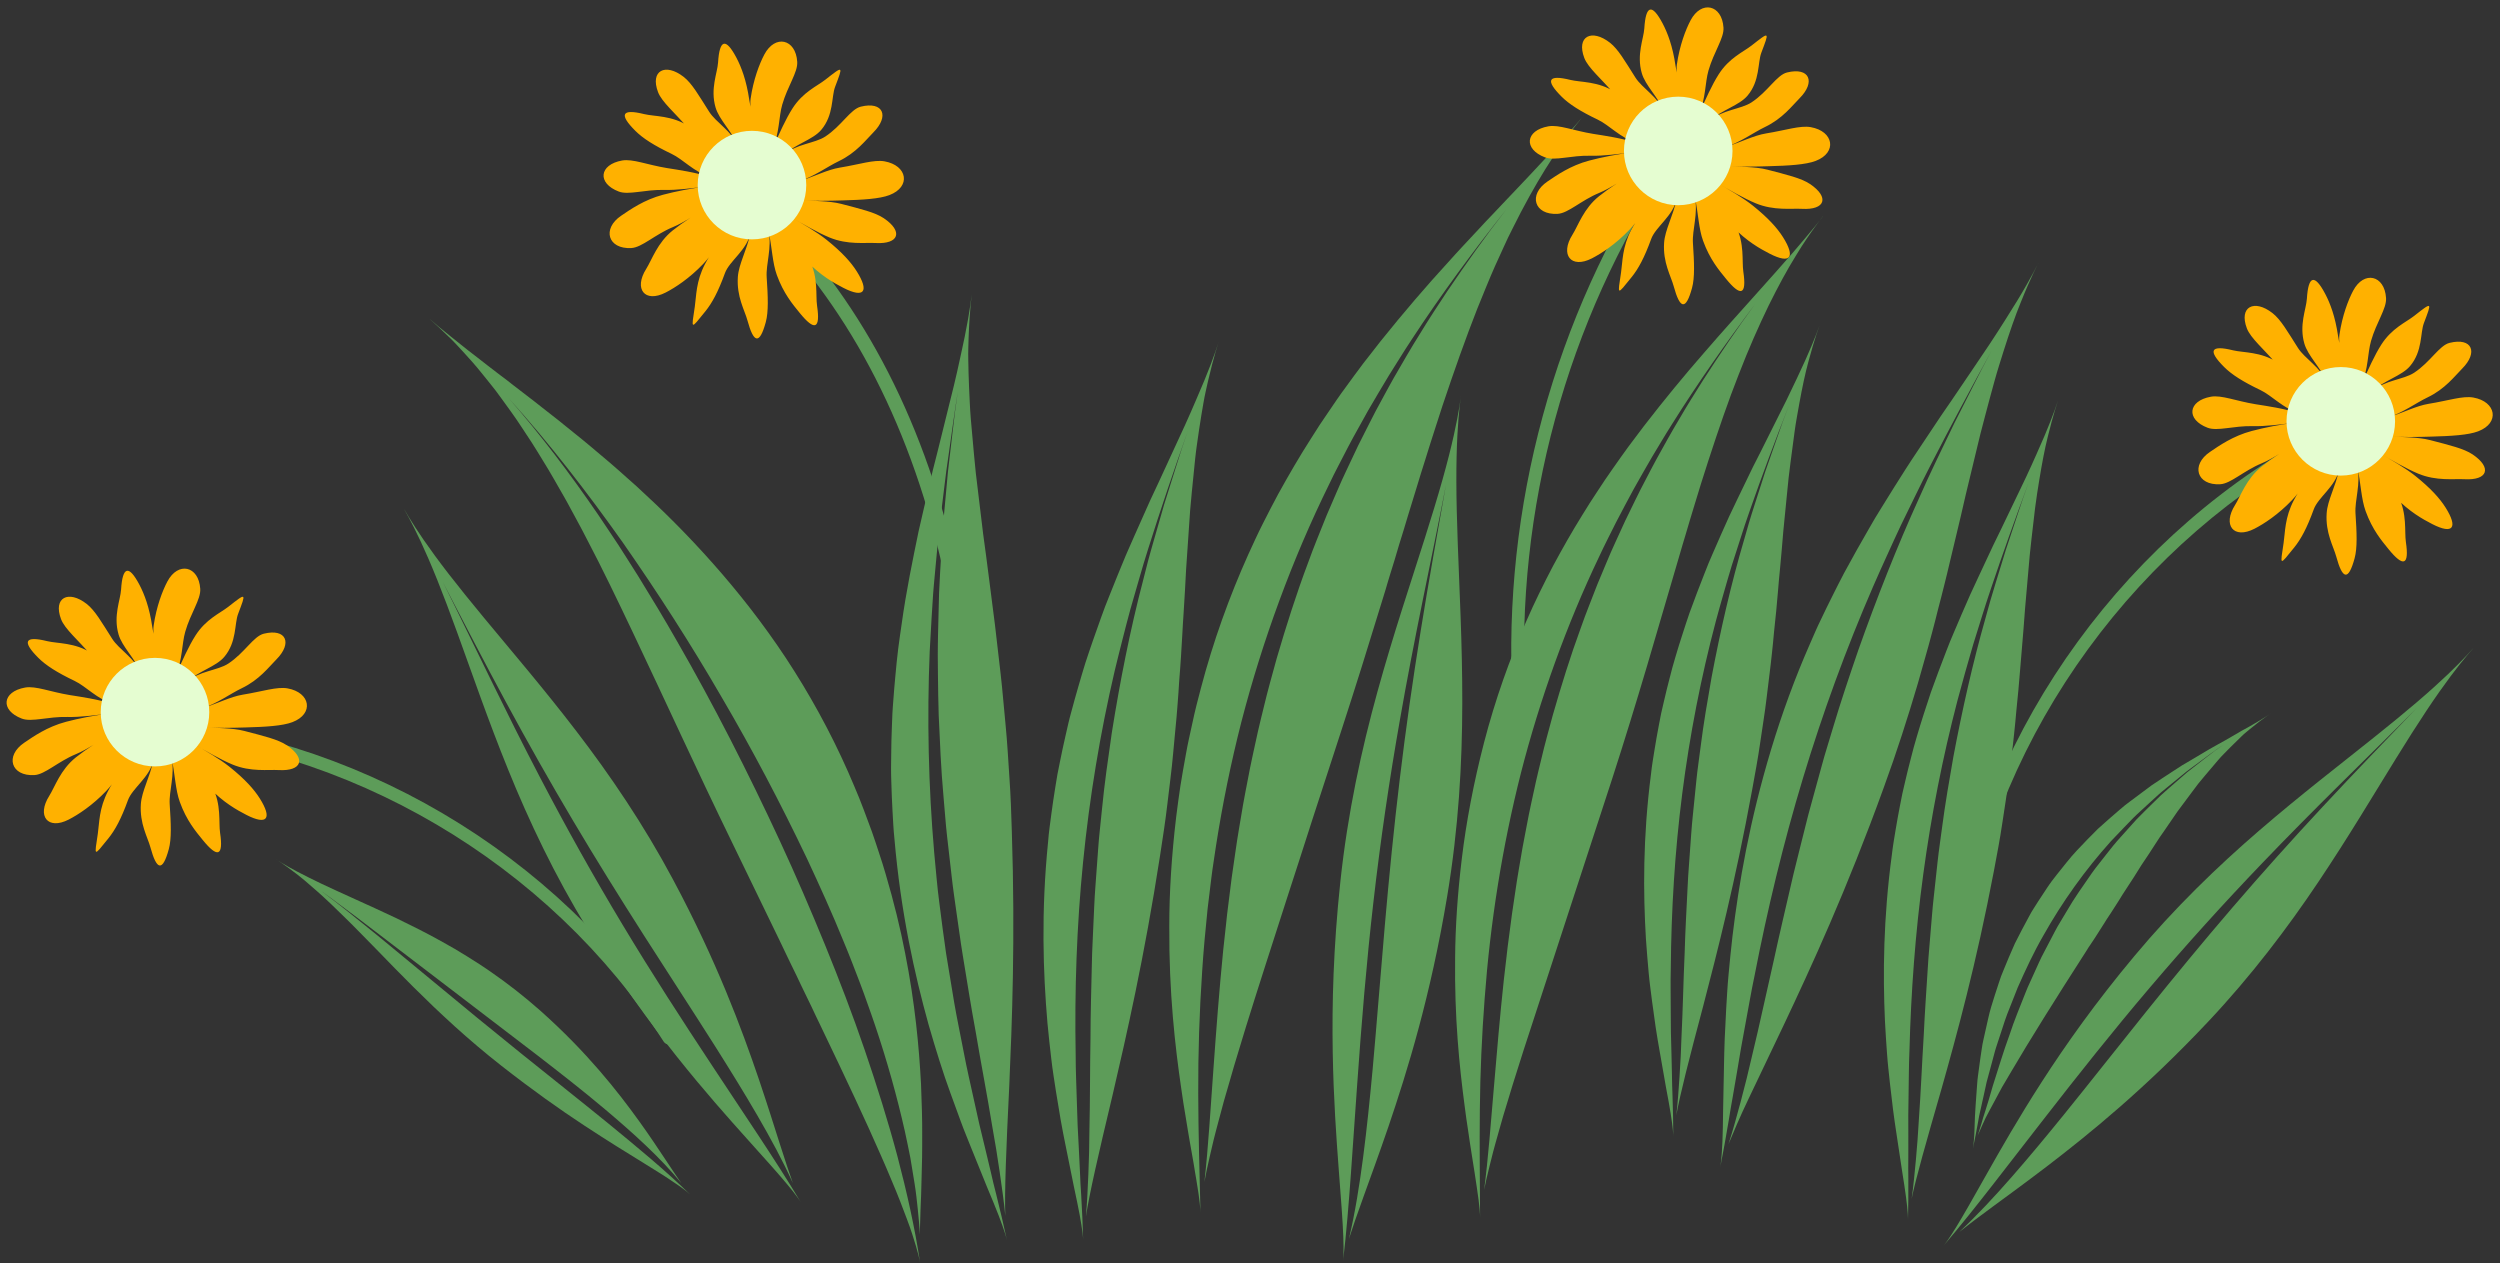 <?xml version="1.0" encoding="UTF-8"?>
<!DOCTYPE svg PUBLIC '-//W3C//DTD SVG 1.0//EN'
          'http://www.w3.org/TR/2001/REC-SVG-20010904/DTD/svg10.dtd'>
<svg data-name="Layer 3" height="594.1" preserveAspectRatio="xMidYMid meet" version="1.0" viewBox="0.5 3.5 1176.0 594.1" width="1176.0" xmlns="http://www.w3.org/2000/svg" xmlns:xlink="http://www.w3.org/1999/xlink" zoomAndPan="magnify"
><rect x="0.5" y="3.5" width="1176.0" height="594.1" fill="#333333" stroke="none"/><g id="change1_1"
  ><path d="m202.63,153.55s1.52,1.36,4.5,3.85c2.98,2.49,7.48,6.04,13.26,10.67,2.91,2.29,6.23,4.76,9.77,7.58,1.8,1.38,3.68,2.83,5.63,4.32.99.74,1.99,1.5,3.02,2.27,1.01.79,2.04,1.59,3.08,2.41,4.17,3.29,8.8,6.67,13.52,10.47,2.4,1.88,4.87,3.81,7.4,5.79,2.52,2,5.07,4.1,7.72,6.23,5.34,4.22,10.73,8.86,16.44,13.67,2.86,2.4,5.66,4.96,8.57,7.54,1.46,1.29,2.92,2.6,4.41,3.91,1.47,1.33,2.9,2.71,4.38,4.09,11.86,10.95,23.96,23.34,35.85,37.14,11.87,13.81,23.5,29.08,34.06,45.85,10.57,16.76,20.18,34.95,28.25,54.33,3.07,7.07,5.57,14.13,8.11,20.93,1.23,3.41,2.3,6.83,3.41,10.17,1.09,3.35,2.2,6.63,3.11,9.92,3.86,13.09,6.91,25.52,9.17,37.26,4.63,23.46,6.54,44.04,7.46,61.55.33,8.79.61,16.77.55,24.06-.02,3.65.02,7.09-.05,10.37-.08,3.26-.16,6.36-.23,9.31-.08,2.92-.11,5.66-.22,8.25-.1,2.56-.2,4.97-.29,7.24-.13,4.35-.25,8.17-.35,11.53-.12-3.9-.53-7.82-.92-11.79-.42-3.97-.84-8-1.49-12.04-.62-4.04-1.29-8.13-2.01-12.24-.8-4.1-1.66-8.22-2.56-12.37-3.71-16.57-8.46-33.43-14.06-50.06-1.09-3.31-2.3-6.6-3.46-9.9-1.19-3.29-2.31-6.62-3.6-9.89-2.52-6.56-5.01-13.15-7.76-19.67-5.3-13.1-11.19-26.04-17.21-38.95-12.27-25.73-25.61-51.14-40.16-75.95-14.42-24.88-30.03-49.16-46.55-72.82-16.69-23.52-34.32-46.45-53.61-67.79,15.02,17.18,28.93,35.59,42.01,54.69,3.26,4.78,6.43,9.64,9.66,14.45,3.09,4.92,6.29,9.76,9.34,14.71,6.12,9.89,12.13,19.86,17.91,29.99,17.67,30.63,33.73,62.29,48.67,94.47,7.46,16.1,14.49,32.4,21.21,48.82,6.7,16.42,13.06,32.99,18.77,49.72,5.6,16.44,10.88,33.13,15.34,49.88,4.42,16.75,8.15,33.53,10.66,50.02-.13-.91-1.05-5.32-3.76-13.62-1.34-4.15-3.32-9.24-5.66-15.35-1.14-3.06-2.58-6.34-4.05-9.89-1.53-3.54-3.03-7.36-4.88-11.4-7.07-16.22-16.58-36.45-28.33-60.92-1.51-3.05-2.95-6.19-4.47-9.39-1.54-3.18-3.12-6.44-4.74-9.78-.8-1.67-1.62-3.35-2.4-5.06-.83-1.69-1.66-3.41-2.51-5.14-1.72-3.45-3.33-7.02-5.09-10.62-6.95-14.34-14.49-29.9-22.66-46.74-8.43-17.32-16.44-34.27-24.14-50.77-7.69-16.5-15.17-32.48-22.43-47.81-7.28-15.31-14.33-29.99-21.46-43.56-1.73-3.43-3.52-6.74-5.29-10.01-.88-1.63-1.76-3.25-2.63-4.85-.87-1.61-1.71-3.22-2.61-4.76-3.56-6.2-6.92-12.25-10.41-17.82-1.73-2.8-3.38-5.58-5.08-8.21-1.73-2.62-3.41-5.17-5.04-7.66-1.65-2.48-3.25-4.9-4.91-7.15-1.63-2.28-3.22-4.48-4.78-6.6-.78-1.06-1.55-2.1-2.3-3.12-.78-.99-1.55-1.97-2.31-2.93-1.53-1.9-3-3.73-4.41-5.48-2.81-3.52-5.57-6.56-8.05-9.29-2.5-2.71-4.7-5.16-6.75-7.12-2.03-1.99-3.77-3.64-5.19-4.96-2.85-2.64-4.39-3.98-4.39-3.98Z" fill="#5d9c59"
  /></g
  ><g id="change1_2"
  ><path d="m457.6,142.11s-.23,1.77-.54,5.15c-.31,3.38-.69,8.38-.92,14.84-.09,3.23-.25,6.82-.16,10.77.06,3.95.17,8.23.37,12.84.11,2.31.22,4.69.33,7.15.14,2.46.24,4.99.48,7.61.43,5.23.93,10.75,1.48,16.53.28,2.89.57,5.85.87,8.87.36,3.03.73,6.11,1.11,9.26.76,6.29,1.55,12.82,2.36,19.57,1.89,13.51,3.61,27.85,5.57,42.88.87,7.51,1.76,15.19,2.66,23.02.9,7.83,1.51,15.81,2.32,23.93.8,8.11,1.24,16.37,1.8,24.75.6,8.37.89,16.88,1.14,25.5,1.66,50.56.08,89.97-1.22,119.76-1.47,29.78-2.24,49.66-1.86,60.84-.32-3.38-.73-6.79-1.19-10.23-.48-3.45-.97-6.93-1.46-10.45-1-7.04-2.19-14.21-3.5-21.47-2.36-14.56-5.28-29.48-7.81-44.56-2.24-11.96-4.08-24.08-6.12-36.28-.53-3.05-.93-6.12-1.38-9.18-.44-3.07-.88-6.15-1.32-9.22-.87-6.16-1.8-12.34-2.48-18.56-.71-6.22-1.42-12.46-2.14-18.71-.38-3.13-.61-6.26-.89-9.4-.27-3.14-.53-6.29-.8-9.43-1.15-12.59-1.65-25.26-2.23-37.96-.22-6.35-.27-12.71-.36-19.08l-.08-9.55c-.01-3.19.09-6.37.13-9.56.13-6.37.28-12.75.48-19.12.28-6.37.66-12.74,1.03-19.1l.59-9.54.81-9.52c.58-6.34,1.16-12.67,1.74-19,.74-6.31,1.47-12.61,2.21-18.91.38-3.14.75-6.28,1.13-9.42.44-3.13.87-6.26,1.31-9.39-1.61,9.89-2.9,19.88-4.36,29.93-.36,2.51-.72,5.03-1.08,7.55-.31,2.52-.62,5.05-.94,7.58-.62,5.07-1.24,10.15-1.86,15.24-.65,5.09-1.12,10.21-1.61,15.33-.48,5.13-.95,10.27-1.43,15.42-.25,2.58-.4,5.16-.57,7.74-.16,2.59-.33,5.17-.49,7.76-.32,5.18-.62,10.37-.88,15.57-1.3,31.54-.62,63.37,2.13,94.96l1.11,11.84.6,5.91.72,5.9c1.01,7.85,1.99,15.7,3.14,23.51,1.25,7.8,2.53,15.58,3.85,23.33.63,3.88,1.45,7.73,2.18,11.58.76,3.85,1.51,7.69,2.27,11.53,1.41,7.55,3.18,15.05,4.82,22.55.83,3.75,1.66,7.49,2.49,11.23.9,3.72,1.79,7.43,2.69,11.14.88,3.7,1.76,7.39,2.64,11.07.43,1.84.86,3.67,1.28,5.5.46,1.82.91,3.64,1.37,5.46,1.81,7.26,3.52,14.46,5.06,21.59-.16-.8-1.16-4.58-3.93-11.72-1.39-3.57-3.19-8-5.45-13.34-2.22-5.5-4.77-11.79-7.68-18.98-.74-1.84-1.5-3.73-2.28-5.68-.79-1.96-1.59-3.98-2.35-6.09-1.56-4.2-3.19-8.67-4.9-13.43-3.48-9.5-6.81-20.19-10.26-32.12-6.64-23.87-13.09-52.83-16.09-87.49-.48-4.47-.66-8.93-.92-13.36-.26-4.43-.41-8.83-.54-13.2-.05-2.19-.16-4.36-.13-6.53.02-2.17.05-4.33.07-6.49.03-2.15.07-4.3.1-6.43.07-2.14.14-4.26.21-6.38.08-2.12.16-4.22.24-6.32.09-2.1.29-4.19.43-6.26.31-4.15.64-8.26,1.04-12.33.39-4.06.75-8.08,1.26-12.05.53-3.97,1.05-7.89,1.64-11.75,2.14-15.47,5.18-30.07,7.98-43.67.78-3.39,1.55-6.72,2.3-10,.76-3.26,1.51-6.46,2.25-9.61.74-3.13,1.46-6.2,2.17-9.2.76-2.99,1.5-5.92,2.23-8.78,2.8-11.33,5.35-21.64,7.6-30.72,1.09-4.51,2.04-8.7,2.86-12.57.4-1.93.8-3.78,1.2-5.54.37-1.76.73-3.43,1.07-5.02,1.3-6.34,2.11-11.29,2.6-14.65.49-3.36.69-5.13.69-5.13Z" fill="#5d9c59"
  /></g
  ><g id="change1_3"
  ><path d="m573.72,164.41s-.54,1.63-1.45,4.75c-.91,3.13-2.18,7.77-3.57,13.82-.67,3.03-1.48,6.38-2.11,10.12-.66,3.73-1.33,7.79-1.99,12.17-.32,2.19-.64,4.46-.98,6.79-.33,2.34-.67,4.75-.92,7.26-.54,5-1.07,10.3-1.59,15.85-.26,2.78-.52,5.62-.78,8.52-.2,2.92-.4,5.9-.61,8.93-.41,6.07-.84,12.37-1.29,18.88-.33,6.53-.7,13.26-1.15,20.16-.51,6.89-.75,14.02-1.28,21.25-.22,3.63-.52,7.28-.81,10.97-.2,3.71-.49,7.44-.78,11.21-.27,3.77-.62,7.57-1,11.39-.36,3.83-.71,7.69-1.08,11.58-.68,7.79-1.78,15.65-2.7,23.66-.92,8-2.19,16.07-3.44,24.25-7.41,47.98-15.87,84.88-22.36,112.75-6.65,27.84-10.91,46.45-12.53,57.07.3-3.24.51-6.53.69-9.86.15-3.34.31-6.71.47-10.12.31-6.82.46-13.79.5-20.87.35-14.15.22-28.75.51-43.42.01-11.68.4-23.44.65-35.31.04-2.97.17-5.94.31-8.91.13-2.97.26-5.95.4-8.94.3-5.96.47-11.96.95-17.95.44-6,.88-12.01,1.32-18.03.2-3.02.5-6.02.82-9.03.31-3.01.62-6.02.93-9.04,1.16-12.08,2.91-24.13,4.65-36.2,3.85-24.09,8.56-48.18,14.77-71.85l2.27-8.89c.78-2.96,1.64-5.89,2.47-8.83,1.69-5.87,3.38-11.74,5.06-17.6,1.83-5.81,3.66-11.62,5.49-17.43.92-2.9,1.84-5.79,2.76-8.68.98-2.87,1.96-5.74,2.94-8.61-6.44,18.11-12.73,36.57-18.64,55.37-1.54,4.68-2.86,9.43-4.26,14.17-1.37,4.75-2.75,9.52-4.12,14.29-1.32,4.79-2.53,9.61-3.77,14.43-1.22,4.83-2.46,9.67-3.61,14.53-6.89,29.51-11.87,59.67-14.88,89.96-3.03,30.29-4.04,60.71-3.49,90.75.02,3.69.06,7.37.2,11.07l.36,11.06c.12,3.68.24,7.36.36,11.03.19,3.67.38,7.33.57,10.98.18,3.65.35,7.28.53,10.91.08,1.81.16,3.62.24,5.42.11,1.8.22,3.6.33,5.39.42,7.17.75,14.27.94,21.26,0-.78-.29-4.52-1.63-11.76-.68-3.62-1.59-8.11-2.77-13.55-1.13-5.59-2.42-11.98-3.89-19.26-.72-3.71-1.58-7.69-2.29-11.93-.73-4.24-1.47-8.75-2.24-13.53-.71-4.78-1.59-9.86-2.18-15.2-.63-5.35-1.25-10.98-1.81-16.91-2.04-23.69-3.03-52.16.32-85.4.32-4.3.95-8.54,1.5-12.77.55-4.22,1.19-8.4,1.85-12.55.34-2.07.64-4.14,1.02-6.19.41-2.04.82-4.08,1.22-6.11.42-2.03.83-4.04,1.25-6.05.45-2,.89-4,1.33-5.98.9-3.97,1.76-7.9,2.86-11.76,1.04-3.86,2.08-7.68,3.19-11.45,1.09-3.77,2.18-7.49,3.32-11.15,1.21-3.65,2.4-7.25,3.65-10.8,1.23-3.54,2.45-7.04,3.71-10.47.63-1.72,1.25-3.42,1.87-5.11.66-1.68,1.32-3.35,1.98-5.01,2.62-6.62,5.24-13.01,7.8-19.17,1.3-3.07,2.65-6.07,3.96-9.02,1.31-2.94,2.59-5.82,3.85-8.65,1.26-2.82,2.49-5.58,3.7-8.29,1.26-2.68,2.49-5.31,3.69-7.87,4.69-10.18,8.96-19.43,12.72-27.59,3.68-8.11,6.59-15.14,9.03-20.86,2.38-5.74,4.04-10.25,5.12-13.33,1.07-3.08,1.58-4.71,1.58-4.71Z" fill="#5d9c59"
  /></g
  ><g id="change1_4"
  ><path d="m745.61,57.65s-1.43,1.71-4.03,5.05c-2.59,3.35-6.4,8.31-10.76,15.09-4.46,6.71-9.48,15.23-14.82,25.37-1.32,2.55-2.66,5.19-4.03,7.93-.68,1.37-1.37,2.76-2.08,4.17-.66,1.44-1.34,2.89-2.02,4.37-1.35,2.96-2.73,6-4.15,9.12-1.43,3.1-2.71,6.4-4.12,9.71-5.6,13.25-11.01,28.04-16.48,43.87-1.34,3.96-2.71,7.99-4.09,12.07-1.32,4.1-2.67,8.26-4.03,12.49-1.39,4.19-2.68,8.5-4.05,12.83-.68,2.16-1.34,4.35-2.06,6.52-.7,2.18-1.34,4.4-2.02,6.62-.68,2.22-1.33,4.46-2.05,6.68-.71,2.23-1.42,4.47-2.07,6.74-1.32,4.55-2.75,9.09-4.18,13.69-1.32,4.64-2.75,9.28-4.22,13.95-.76,2.32-1.38,4.71-2.11,7.07-.73,2.36-1.46,4.72-2.19,7.1-5.81,19.03-11.91,38.6-18.43,58.61-4.85,14.68-9.21,28.59-13.57,41.68-4.14,13.14-8.25,25.46-11.97,37.08-7.48,23.23-14.05,43.54-19.5,61.11-2.6,8.79-5.22,16.87-7.28,24.29-1.08,3.71-2.1,7.24-3.08,10.61-.9,3.37-1.76,6.56-2.57,9.6-.78,3.03-1.6,5.89-2.24,8.59-.63,2.68-1.22,5.21-1.78,7.59-1.09,4.73-1.99,8.81-2.57,12.24,1.88-16.8,2.86-34.56,4.22-52.88,1.32-18.31,2.73-37.19,4.62-56.14.41-3.77.83-7.54,1.24-11.32l.61-5.69.71-5.68c.48-3.8.96-7.6,1.43-11.41.55-3.8,1.1-7.61,1.65-11.42,1.04-7.65,2.44-15.26,3.7-22.93.67-3.83,1.44-7.64,2.17-11.47.74-3.83,1.45-7.67,2.31-11.48.84-3.82,1.67-7.65,2.51-11.48.85-3.83,1.84-7.63,2.76-11.46,1.8-7.66,3.98-15.24,6.06-22.87,4.44-15.17,9.22-30.32,14.84-45.22,1.36-3.74,2.75-7.47,4.26-11.16l4.46-11.09c1.55-3.67,3.15-7.33,4.74-10.99l2.4-5.48,2.53-5.43,5.12-10.83,5.4-10.69c.91-1.78,1.79-3.57,2.73-5.33l2.85-5.27c1.91-3.51,3.79-7.03,5.76-10.5,4.01-6.9,7.94-13.84,12.2-20.58,2.12-3.38,4.14-6.8,6.35-10.12l6.55-9.97c8.91-13.17,18.08-26.1,27.79-38.53-15.56,19.59-30.69,40.06-44.76,61.59-1.8,2.67-3.48,5.41-5.21,8.13-1.71,2.73-3.43,5.47-5.14,8.2-3.36,5.52-6.62,11.11-9.91,16.72-1.57,2.84-3.15,5.68-4.73,8.52-1.56,2.85-3.19,5.68-4.66,8.58-1.5,2.89-3,5.79-4.5,8.69l-2.23,4.36-2.14,4.41c-8.76,17.79-16.58,36.13-23.46,54.83-6.89,18.7-12.87,37.76-17.86,57.05-4.93,19.31-8.9,38.83-11.95,58.41l-1.1,7.35c-.36,2.45-.75,4.89-1.03,7.35-.6,4.9-1.2,9.8-1.79,14.7-1,9.81-1.94,19.6-2.56,29.38-1.3,19.2-1.93,38.49-1.85,57.53.05,19.03.63,37.78,1.05,55.97,0-1.02-.3-5.88-1.94-15.33-.44-2.36-.82-5.01-1.32-7.97-.53-3-1.1-6.25-1.73-9.78-.34-1.79-.64-3.65-.95-5.6-.32-1.96-.65-3.98-.99-6.08-.69-4.22-1.49-8.78-2.13-13.67-2.85-19.59-5.78-44.8-5.61-76.21,0-15.71,1.05-32.91,3.27-51.62.57-4.67,1.24-9.43,1.95-14.3.77-4.85,1.65-9.78,2.57-14.82.87-5.05,2.06-10.12,3.19-15.33.59-2.59,1.11-5.24,1.81-7.86.68-2.63,1.37-5.28,2.06-7.96,5.81-22.13,13.43-43.21,22.27-62.89,2.25-4.91,4.45-9.78,6.85-14.51,2.4-4.73,4.79-9.4,7.25-13.97,5.03-9.1,10.13-17.89,15.5-26.24,1.33-2.09,2.62-4.18,3.97-6.23,1.35-2.05,2.74-4.05,4.09-6.05,2.73-3.99,5.35-7.95,8.18-11.72,2.77-3.8,5.48-7.53,8.22-11.16,2.79-3.6,5.54-7.13,8.26-10.58,11-13.72,21.64-26.07,31.65-36.99,2.49-2.74,4.87-5.44,7.29-7.99,2.39-2.56,4.72-5.05,6.99-7.48,1.12-1.21,2.23-2.41,3.32-3.59,1.11-1.16,2.21-2.3,3.28-3.43,2.13-2.25,4.2-4.44,6.2-6.55,1.97-2.13,3.91-4.14,5.78-6.08,1.84-1.95,3.62-3.83,5.32-5.63,3.33-3.64,6.49-6.87,9.22-9.85,5.43-5.98,9.66-10.59,12.43-13.8,2.77-3.2,4.17-4.94,4.17-4.94Z" fill="#5d9c59"
  /></g
  ><g id="change1_5"
  ><path d="m687.7,190.02s-.24,1.62-.58,4.71c-.34,3.1-.76,7.67-1.07,13.6-.31,5.93-.5,13.21-.48,21.69.02,8.48.26,18.17.65,28.9.74,21.45,2.18,47.07,2.14,75.29-.03,14.11-.45,28.87-1.56,44.08-1.11,15.21-2.89,30.87-5.54,46.8-7.77,46.79-18.7,82.04-27.57,108.17-4.47,13.06-8.43,23.84-11.59,32.59-3.16,8.75-5.51,15.48-7.06,20.39,2.87-12.12,4.94-25.12,6.7-38.57,1.75-13.45,3.16-27.36,4.46-41.34,2.02-22.25,3.73-44.91,5.74-67.76,1.99-22.85,4.27-45.89,7.05-68.97,2.77-23.08,6.06-46.18,9.78-69.2,3.7-23.02,7.84-45.95,11.89-68.72-3.47,18.02-7.28,36.22-10.99,54.6-3.72,18.37-7.34,36.92-10.61,55.61-5,28.34-9.2,56.97-12.48,85.68-3.31,28.7-5.65,57.48-7.66,86.01-.98,13.99-1.97,28.06-2.95,42-1.02,13.91-2.1,27.65-3.67,40.94.1-.74.35-4.33.08-11.35-.26-7.02-1.05-17.47-2.16-31.81-1.07-14.34-2.43-32.56-2.81-54.99-.38-22.43.27-49.05,3.59-80.13,1.71-16.06,4.19-31.62,7.19-46.58,3-14.95,6.54-29.29,10.29-42.89,7.52-27.21,15.76-51.5,22.21-71.97,3.24-10.23,6.07-19.5,8.36-27.67,2.3-8.17,4.06-15.23,5.35-21.03,1.29-5.79,2.11-10.32,2.61-13.39.5-3.07.71-4.7.71-4.7Z" fill="#5d9c59"
  /></g
  ><g id="change1_6"
  ><path d="m857.98,105.23s-1.24,1.59-3.5,4.71c-2.25,3.12-5.55,7.73-9.31,14.02-3.85,6.21-8.17,14.09-12.77,23.43-4.54,9.38-9.37,20.22-14.07,32.44-4.81,12.16-9.44,25.71-14.16,40.19-1.16,3.63-2.33,7.31-3.53,11.05-1.14,3.75-2.31,7.56-3.49,11.42-1.2,3.84-2.33,7.77-3.51,11.72-1.16,3.96-2.41,7.94-3.55,12.01-4.73,16.11-9.67,32.98-14.79,50.44-5.16,17.37-10.62,35.22-16.52,53.45-17.7,54.25-31.29,95.88-41.49,127.12-2.46,7.97-4.92,15.29-6.88,22-1.02,3.35-2,6.55-2.92,9.6-.86,3.04-1.68,5.94-2.46,8.69-.75,2.74-1.53,5.33-2.15,7.77-.61,2.42-1.19,4.71-1.73,6.87-1.04,4.28-1.95,7.96-2.52,11.07,1.98-15.22,3.12-31.33,4.57-47.95,1.41-16.61,2.86-33.74,4.71-50.94.4-3.42.8-6.84,1.2-10.27l.59-5.16.68-5.16c.45-3.44.9-6.89,1.36-10.35.51-3.45,1.03-6.9,1.54-10.37.97-6.94,2.26-13.84,3.42-20.81.62-3.47,1.31-6.93,1.98-10.41.67-3.47,1.33-6.96,2.1-10.42.75-3.47,1.51-6.94,2.27-10.42.77-3.48,1.65-6.93,2.48-10.4,1.62-6.96,3.57-13.84,5.43-20.77,3.97-13.78,8.22-27.56,13.21-41.11l1.84-5.1,1.94-5.06,3.94-10.11,4.19-10.01,2.12-5,2.23-4.95,4.52-9.88,4.76-9.77c1.56-3.27,3.24-6.48,4.92-9.69,1.68-3.21,3.33-6.43,5.07-9.61,3.52-6.33,6.98-12.69,10.72-18.88,3.62-6.26,7.48-12.37,11.32-18.47,7.81-12.13,15.85-24.06,24.34-35.59-13.63,18.17-26.91,37.05-39.3,56.83-1.58,2.45-3.07,4.96-4.59,7.46-1.51,2.51-3.02,5.02-4.53,7.53-2.97,5.05-5.83,10.18-8.74,15.31-2.76,5.2-5.61,10.37-8.29,15.63-2.63,5.29-5.36,10.55-7.85,15.93-7.76,16.23-14.68,32.92-20.82,49.92-6.13,17-11.49,34.3-15.98,51.81-8.88,35.04-14.49,70.78-17.1,106.24-1.33,17.41-2.09,34.91-2.26,52.18-.2,17.27.04,34.29.11,50.81.02-.92-.17-5.34-1.5-13.94-.67-4.3-1.41-9.65-2.5-16.15-.55-3.25-1.02-6.78-1.6-10.62-.57-3.84-1.23-7.98-1.75-12.43-2.35-17.8-4.74-40.68-4.39-69.13.11-14.23,1.12-29.81,3.17-46.74,2.05-16.93,5.45-35.16,10.48-54.56,5.21-20.04,12.01-39.15,19.88-57.03,3.9-8.96,8.18-17.56,12.53-25.89,4.46-8.29,9-16.3,13.76-23.93,1.18-1.91,2.32-3.82,3.53-5.68,1.19-1.87,2.43-3.7,3.62-5.53,2.41-3.65,4.75-7.26,7.25-10.72,2.45-3.48,4.85-6.91,7.28-10.23,2.47-3.31,4.9-6.55,7.31-9.71,9.74-12.61,19.15-24,27.99-34.12,8.75-10.17,16.88-19.1,23.88-26.96,7.06-7.82,13-14.58,17.85-20.1,4.76-5.58,8.45-9.89,10.87-12.89,2.42-2.99,3.63-4.61,3.63-4.61Z" fill="#5d9c59"
  /></g
  ><g id="change1_7"
  ><path d="m190.73,243.2s.73,1.31,2.21,3.74c1.48,2.44,3.73,5.99,6.81,10.47,3.08,4.47,7,9.86,11.75,16,4.75,6.14,10.32,13.04,16.59,20.61,12.5,15.15,27.83,32.94,43.54,53.44,15.72,20.49,31.62,43.82,45.53,69.9,20.46,38.28,32.19,69.95,40.32,93.86,4.04,11.97,7.18,22,9.76,30.11,2.59,8.11,4.63,14.3,6.24,18.73-4.68-10.4-10.43-20.98-16.65-31.72-6.23-10.74-12.96-21.61-19.82-32.48-10.94-17.27-22.33-34.66-33.62-52.36-11.3-17.69-22.5-35.68-33.35-53.97-10.86-18.29-21.36-36.89-31.5-55.66-10.15-18.77-19.94-37.71-29.7-56.49,7.54,15.01,14.92,30.34,22.47,45.74,7.55,15.4,15.27,30.88,23.32,46.27,12.18,23.35,25.1,46.46,38.73,69.12,13.61,22.67,27.96,44.85,42.4,66.68,7.09,10.7,14.21,21.45,21.28,32.12,7.02,10.66,13.89,21.23,20.17,31.75-.34-.59-2.16-3.34-6.27-8.27-4.1-4.95-10.51-12.09-19.31-21.87-8.78-9.8-19.92-22.27-32.71-38.33-12.78-16.06-27.16-35.74-42.08-60.14-15.44-25.2-27.5-50.73-37.21-74.66-9.72-23.93-17.29-46.16-24.02-64.61-3.35-9.23-6.48-17.53-9.37-24.74-2.89-7.21-5.55-13.32-7.85-18.24-2.3-4.92-4.23-8.66-5.58-11.17-1.35-2.51-2.11-3.8-2.11-3.8Z" fill="#5d9c59"
  /></g
  ><g id="change1_8"
  ><path d="m1163.86,308.51s-1,1.11-2.84,3.29c-1.83,2.18-4.49,5.45-7.74,9.8-3.26,4.35-7.11,9.79-11.4,16.25-4.3,6.46-9.05,13.95-14.22,22.31-10.36,16.69-22.3,36.9-36.7,58.35-14.39,21.45-31.4,43.98-51.66,65.5-29.73,31.63-55.98,52.87-76.03,68.23-10.05,7.66-18.55,13.84-25.4,18.88-6.86,5.05-12.07,8.96-15.75,11.91,8.35-7.76,16.54-16.59,24.72-25.92,8.18-9.34,16.33-19.19,24.43-29.17,12.86-15.89,25.7-32.25,38.85-48.61,13.15-16.36,26.61-32.73,40.47-48.86,13.86-16.14,28.12-32.04,42.66-47.65,14.53-15.62,29.35-30.95,44.02-46.21-11.81,11.94-23.97,23.84-36.15,35.93-12.18,12.08-24.37,24.34-36.38,36.89-18.23,19.01-35.99,38.65-53.1,58.8-17.13,20.14-33.55,40.84-49.61,61.51-7.87,10.14-15.78,20.33-23.62,30.44-7.85,10.06-15.67,19.96-23.63,29.27.45-.51,2.47-3.11,5.83-8.59,3.37-5.47,8.09-13.82,14.55-25.29,6.48-11.45,14.73-26,25.85-43.25,11.13-17.25,25.17-37.17,43.52-59.11,18.94-22.69,39.26-42.28,58.84-59.14,19.56-16.86,38.2-31.15,53.53-43.43,7.68-6.13,14.54-11.75,20.44-16.79,5.9-5.04,10.84-9.52,14.77-13.27,3.93-3.75,6.85-6.77,8.8-8.86,1.95-2.08,2.93-3.21,2.93-3.21Z" fill="#5d9c59"
  /></g
  ><g id="change1_9"
  ><path d="m856.31,156.85s-.53,1.46-1.46,4.27c-.92,2.81-2.21,6.98-3.65,12.42-1.5,5.42-2.92,12.19-4.36,20.08-.35,1.98-.71,4.02-1.09,6.13-.37,2.11-.75,4.29-1.04,6.55-.64,4.52-1.26,9.3-1.9,14.32-.31,2.51-.63,5.08-.95,7.7-.26,2.64-.53,5.33-.81,8.08-.54,5.49-1.11,11.19-1.69,17.07-.48,5.91-1,12-1.6,18.24-.66,6.22-1.05,12.68-1.73,19.22-.3,3.28-.67,6.58-1.03,9.92-.28,3.36-.64,6.73-1,10.14-.35,3.41-.77,6.84-1.2,10.29-.42,3.46-.85,6.95-1.28,10.47-.82,7.05-2.03,14.14-3.06,21.37-1.03,7.23-2.4,14.51-3.74,21.88-7.92,43.29-16.47,76.53-23.01,101.64-6.68,25.08-10.96,41.86-12.67,51.45.34-2.93.61-5.91.85-8.93.22-3.02.43-6.08.65-9.16.44-6.18.73-12.49.94-18.91.64-12.82.87-26.06,1.48-39.35.29-10.59.92-21.24,1.44-32,.11-2.69.3-5.38.5-8.07.19-2.69.39-5.39.58-8.09.42-5.4.72-10.84,1.3-16.25.55-5.43,1.1-10.86,1.65-16.31.26-2.73.6-5.45.97-8.17.36-2.72.72-5.45,1.08-8.17,1.36-10.92,3.26-21.8,5.16-32.7,4.12-21.74,9.04-43.45,15.33-64.75l2.3-8c.78-2.66,1.65-5.3,2.48-7.94,1.7-5.27,3.39-10.55,5.08-15.81,1.83-5.22,3.65-10.43,5.47-15.64l2.75-7.79c.97-2.58,1.94-5.15,2.91-7.72-6.37,16.23-12.59,32.79-18.47,49.66-1.53,4.2-2.85,8.47-4.25,12.73-1.38,4.27-2.75,8.55-4.13,12.84-1.32,4.3-2.55,8.64-3.8,12.99-1.24,4.35-2.5,8.7-3.66,13.08-7.04,26.57-12.33,53.79-15.83,81.19-3.5,27.39-5.18,54.95-5.38,82.2l-.09,5.02c-.02,1.67,0,3.35.01,5.02l.06,10.04c.02,3.34.04,6.68.07,10.01.09,3.33.18,6.65.26,9.97.08,3.31.15,6.61.23,9.9.03,1.64.06,3.28.09,4.92.06,1.64.12,3.27.17,4.9.21,6.51.36,12.95.37,19.3.01-.71-.16-4.11-1.21-10.7-.53-3.29-1.26-7.39-2.21-12.35-.9-5.12-1.92-10.94-3.08-17.56-.57-3.38-1.25-7.01-1.8-10.87-.56-3.86-1.13-7.97-1.71-12.33-.53-4.36-1.21-8.98-1.62-13.84-.44-4.86-.87-9.99-1.24-15.38-1.29-21.54-1.48-47.39,2.39-77.45.4-3.9,1.07-7.73,1.68-11.54.6-3.82,1.29-7.59,2-11.34.36-1.87.69-3.74,1.08-5.59.42-1.84.85-3.68,1.27-5.51.84-3.66,1.72-7.28,2.66-10.85.92-3.57,1.8-7.12,2.9-10.59,1.04-3.48,2.09-6.91,3.2-10.3,1.09-3.39,2.17-6.73,3.31-10.02,1.19-3.28,2.37-6.51,3.6-9.69,1.22-3.18,2.41-6.32,3.65-9.4.61-1.54,1.22-3.07,1.83-4.59.65-1.5,1.29-3,1.93-4.48,2.56-5.93,5.11-11.66,7.6-17.17,1.26-2.75,2.57-5.43,3.84-8.07,1.27-2.63,2.51-5.21,3.74-7.74,1.22-2.52,2.41-4.99,3.58-7.41,1.21-2.39,2.4-4.74,3.57-7.03,4.54-9.08,8.68-17.35,12.33-24.65,3.57-7.24,6.42-13.53,8.8-18.65,2.33-5.13,3.97-9.18,5.04-11.93,1.06-2.76,1.57-4.22,1.57-4.22Z" fill="#5d9c59"
  /></g
  ><g id="change1_10"
  ><path d="m968.5,192.18s-.51,1.48-1.37,4.34c-.86,2.86-2.07,7.1-3.4,12.62-1.38,5.51-2.69,12.36-3.99,20.37-.64,4.01-1.35,8.27-1.92,12.85-.57,4.57-1.13,9.42-1.69,14.5-.28,2.54-.56,5.14-.84,7.8-.23,2.67-.47,5.4-.72,8.17-.49,5.56-.99,11.33-1.51,17.28-.43,5.98-.91,12.15-1.46,18.46-.6,6.31-.99,12.84-1.64,19.46-.29,3.32-.64,6.67-.99,10.05-.28,3.4-.63,6.82-.99,10.27-.34,3.45-.76,6.93-1.2,10.43-.43,3.5-.86,7.04-1.3,10.6-.85,7.13-2.05,14.32-3.14,21.64-1.08,7.32-2.49,14.68-3.9,22.15-8.32,43.8-17.53,77.31-24.66,102.56-7.27,25.22-12.06,42.04-14.05,51.67.43-2.95.78-5.95,1.1-8.99.3-3.05.6-6.12.9-9.23.59-6.23,1.04-12.6,1.41-19.07.93-12.93,1.45-26.29,2.29-39.7.49-10.68,1.27-21.43,1.95-32.28.15-2.71.37-5.43.6-8.14.22-2.72.45-5.44.68-8.16.48-5.45.85-10.93,1.48-16.39.59-5.47,1.19-10.96,1.79-16.45.29-2.75.65-5.49,1.03-8.24.37-2.75.75-5.49,1.12-8.24,1.44-11.01,3.35-21.99,5.28-32.99,4.14-21.94,9.03-43.86,15.16-65.41l2.25-8.09c.77-2.69,1.6-5.36,2.41-8.04,1.65-5.34,3.29-10.68,4.93-16.02,1.76-5.3,3.52-10.59,5.28-15.87l2.65-7.91c.93-2.62,1.86-5.23,2.79-7.85-6.12,16.5-12.16,33.3-17.9,50.39-1.48,4.26-2.8,8.58-4.17,12.89-1.35,4.32-2.7,8.65-4.05,12.99-2.56,8.72-5.02,17.49-7.39,26.33-7,26.83-12.4,54.25-16.12,81.85-3.74,27.6-5.76,55.37-6.49,82.85-.3,6.74-.29,13.51-.41,20.26-.05,3.37-.1,6.74-.14,10.1,0,3.36.02,6.72.02,10.07,0,3.34,0,6.67-.01,10,0,1.66-.02,3.31-.03,4.97.01,1.65.03,3.3.04,4.95.04,6.58,0,13.08-.16,19.49.03-.71-.04-4.15-.93-10.83-.44-3.34-1.07-7.49-1.88-12.52-.78-5.18-1.67-11.08-2.68-17.78-.5-3.43-1.09-7.09-1.56-11-.48-3.91-.97-8.06-1.47-12.46-.45-4.4-1.03-9.07-1.36-13.97-.36-4.91-.7-10.08-.98-15.52-.95-21.72-.79-47.72,3.29-77.95.44-3.92,1.12-7.77,1.75-11.61.63-3.84,1.33-7.63,2.06-11.4.37-1.88.71-3.76,1.11-5.62.43-1.85.86-3.7,1.28-5.54.85-3.68,1.74-7.32,2.69-10.92.93-3.6,1.83-7.17,2.92-10.66,1.04-3.5,2.09-6.96,3.2-10.37,1.09-3.41,2.18-6.78,3.31-10.1,1.18-3.31,2.36-6.57,3.58-9.78,1.21-3.21,2.4-6.38,3.62-9.49.61-1.55,1.22-3.1,1.82-4.63.64-1.52,1.28-3.03,1.91-4.53,2.53-6,5.05-11.79,7.51-17.37,1.24-2.79,2.53-5.5,3.78-8.17,1.25-2.66,2.47-5.28,3.67-7.85,1.2-2.56,2.37-5.06,3.52-7.52,1.19-2.43,2.35-4.82,3.49-7.15,2.26-4.65,4.39-9.08,6.37-13.27,1.98-4.19,3.94-8.11,5.65-11.8,3.47-7.37,6.22-13.78,8.5-19,2.23-5.24,3.8-9.35,4.81-12.16,1.01-2.81,1.49-4.3,1.49-4.3Z" fill="#5d9c59"
  /></g
  ><g id="change1_11"
  ><path d="m959.28,127.27s-.82,1.61-2.28,4.72c-1.46,3.11-3.53,7.74-5.96,13.81-2.48,6.04-5.12,13.64-7.95,22.53-.7,2.23-1.42,4.53-2.16,6.91-.74,2.38-1.48,4.84-2.18,7.4-1.43,5.11-2.88,10.53-4.38,16.22-.74,2.85-1.5,5.76-2.28,8.74-.72,3-1.46,6.06-2.22,9.18-1.51,6.24-3.07,12.73-4.68,19.43-1.53,6.74-3.14,13.67-4.87,20.77-1.77,7.08-3.37,14.45-5.27,21.88-.9,3.73-1.91,7.48-2.89,11.27-.92,3.82-1.93,7.65-2.96,11.51-1.01,3.87-2.1,7.75-3.22,11.66-1.11,3.91-2.23,7.86-3.36,11.85-4.7,15.87-9.89,32.14-15.91,48.59-17.47,48.35-34.27,84.72-47.19,112.05-6.46,13.55-11.85,24.86-16.33,34.24-2.21,4.62-4.08,8.73-5.65,12.35-1.58,3.61-2.9,6.72-3.97,9.35,1.06-3.26,2.05-6.6,3.01-9.98.93-3.4,1.87-6.83,2.82-10.3,1.88-6.95,3.62-14.09,5.29-21.37,3.53-14.5,6.68-29.57,10.16-44.64,2.59-12.03,5.47-24.11,8.27-36.3l1.06-4.57,1.13-4.56c.76-3.04,1.52-6.09,2.28-9.15.76-3.05,1.53-6.11,2.3-9.17l1.16-4.6,1.24-4.58c1.68-6.11,3.36-12.23,5.04-18.36l1.28-4.6,1.37-4.58c.92-3.05,1.84-6.11,2.77-9.16,3.64-12.25,7.75-24.39,11.92-36.55,8.59-24.22,18.02-48.27,28.7-71.73l3.96-8.81c1.33-2.93,2.74-5.83,4.12-8.74,2.79-5.8,5.58-11.59,8.36-17.38,2.9-5.73,5.8-11.45,8.7-17.17,1.45-2.85,2.91-5.7,4.36-8.55,1.5-2.82,2.99-5.65,4.49-8.47-9.73,17.77-19.46,35.86-28.92,54.31-2.41,4.59-4.65,9.28-6.96,13.94-2.28,4.68-4.57,9.37-6.86,14.07-2.23,4.73-4.4,9.49-6.56,14.26-2.16,4.78-4.35,9.55-6.43,14.38-12.7,29.26-23.73,59.45-32.99,90.12-9.27,30.67-16.74,61.8-22.77,92.85l-1.16,5.71-1.07,5.73-2.1,11.47c-.7,3.82-1.4,7.63-2.09,11.44-.64,3.81-1.28,7.62-1.92,11.42-.65,3.79-1.3,7.57-1.95,11.34-.33,1.88-.66,3.76-.99,5.63-.31,1.88-.62,3.75-.92,5.62-1.25,7.47-2.56,14.84-4,22.07.18-.8.76-4.72,1.07-12.46.15-3.87.26-8.7.31-14.56.12-5.99.25-12.85.41-20.69.09-3.98.15-8.25.34-12.77.2-4.52.44-9.32.71-14.41.32-5.08.58-10.47,1.12-16.1.52-5.64,1.11-11.56,1.82-17.78,2.98-24.81,8.03-54.26,18.14-87.81,5.22-17.33,11.34-33.92,18.21-49.57,1.71-3.91,3.35-7.81,5.21-11.58,1.81-3.79,3.61-7.54,5.47-11.21,1.84-3.68,3.67-7.32,5.55-10.88,1.91-3.55,3.83-7.05,5.77-10.48,1.93-3.44,3.84-6.83,5.78-10.14.96-1.66,1.92-3.31,2.87-4.95.97-1.63,1.98-3.23,2.95-4.82,3.92-6.38,7.78-12.52,11.55-18.44,1.88-2.96,3.82-5.83,5.69-8.65,1.87-2.82,3.71-5.58,5.52-8.29,1.8-2.7,3.57-5.35,5.3-7.95,1.76-2.57,3.49-5.08,5.18-7.54,3.36-4.91,6.54-9.59,9.5-14.02,2.95-4.44,5.84-8.57,8.41-12.49,5.18-7.81,9.39-14.64,12.85-20.21,3.41-5.59,5.87-10.02,7.5-13.05,1.62-3.03,2.41-4.65,2.41-4.65Z" fill="#5d9c59"
  /></g
  ><g id="change1_12"
  ><path d="m1068.61,339.1s-.84.56-2.41,1.69c-1.57,1.13-3.86,2.84-6.71,5.16-.71.59-1.46,1.2-2.24,1.85-.39.33-.79.67-1.2,1.01-.39.37-.79.75-1.2,1.13-1.62,1.55-3.37,3.26-5.21,5.11-.92.94-1.86,1.9-2.84,2.89-.96,1.01-1.99,2-2.94,3.16-1.94,2.25-3.96,4.65-6.07,7.16-1.05,1.26-2.12,2.55-3.21,3.86-1.03,1.38-2.09,2.78-3.16,4.21-2.13,2.86-4.34,5.82-6.61,8.87-2.15,3.18-4.37,6.42-6.67,9.72-2.37,3.23-4.47,6.84-6.83,10.32-1.15,1.76-2.34,3.53-3.54,5.3-1.14,1.82-2.29,3.66-3.46,5.52-2.32,3.71-4.89,7.32-7.2,11.22-1.2,1.92-2.42,3.83-3.68,5.74-1.27,1.91-2.56,3.81-3.75,5.81-1.23,1.97-2.48,3.95-3.77,5.91-.65.98-1.31,1.96-1.96,2.95l-1,1.47-.94,1.52c-15.12,23.53-26.76,42.13-35.23,56.58-1.06,1.8-2.08,3.53-3.06,5.19-.49.83-.98,1.64-1.45,2.44-.43.81-.85,1.59-1.27,2.37-1.63,3.03-3.13,5.83-4.52,8.41-.67,1.27-1.33,2.45-1.89,3.59-.52,1.12-1.01,2.19-1.49,3.22-.91,2.01-1.68,3.74-2.3,5.21.62-1.83,1.2-3.69,1.76-5.58.27-.95.55-1.9.82-2.86.27-.96.62-1.91.92-2.87,1.24-3.85,2.41-7.8,3.54-11.83,2.6-7.95,4.97-16.26,8-24.41,2.13-6.59,4.86-13.01,7.42-19.57.61-1.65,1.36-3.25,2.09-4.86l2.19-4.84c1.49-3.22,2.86-6.52,4.58-9.65,1.66-3.17,3.32-6.35,4.98-9.53.81-1.61,1.75-3.14,2.67-4.69l2.78-4.64c3.59-6.28,7.84-12.16,11.97-18.15,1.01-1.52,2.19-2.9,3.29-4.35l3.37-4.3,3.4-4.28c1.12-1.44,2.39-2.75,3.58-4.13l7.31-8.14c2.53-2.63,5.16-5.16,7.75-7.72l3.91-3.82c1.34-1.23,2.73-2.42,4.09-3.62l8.22-7.15c2.86-2.23,5.72-4.45,8.58-6.68l4.29-3.31,4.44-3.1c-4.81,3.1-9.33,6.66-14.02,10.08l-3.51,2.59-3.38,2.76c-2.26,1.85-4.53,3.71-6.8,5.56-2.31,1.82-4.44,3.85-6.63,5.84-2.18,2-4.36,4.01-6.54,6.01-1.11.99-2.11,2.08-3.16,3.14l-3.1,3.2c-2.06,2.15-4.15,4.29-6.18,6.48-12.12,13.49-22.82,28.44-31.74,44.33-4.56,7.89-8.39,16.17-12.06,24.45-1.66,4.21-3.32,8.41-4.98,12.61-.83,2.09-1.46,4.27-2.18,6.39l-2.1,6.39-1.02,3.13c-.34,1.04-.6,2.12-.89,3.18l-1.72,6.37-1.71,6.34c-.47,2.13-.93,4.26-1.4,6.39-.47,2.12-.94,4.23-1.41,6.34l-.71,3.14-.56,3.16c-.76,4.2-1.55,8.34-2.41,12.4.1-.45.46-2.64.69-7.01.11-2.18.21-4.91.29-8.24.15-3.31.47-7.17.78-11.7.08-1.14.17-2.31.26-3.52.09-1.21.17-2.47.37-3.74.33-2.55.7-5.27,1.1-8.16.21-1.45.43-2.94.66-4.46.12-.76.24-1.54.37-2.32.16-.77.32-1.56.49-2.35.68-3.17,1.42-6.51,2.25-10.02.76-3.54,1.91-7.12,3.11-10.89.59-1.89,1.23-3.81,1.89-5.78.33-.98.67-1.98,1.01-2.98.39-.98.79-1.97,1.2-2.97,1.62-4,3.38-8.16,5.3-12.46,2.11-4.19,4.37-8.53,6.81-12.99l.95-1.72,1.03-1.67c.7-1.1,1.39-2.2,2.09-3.3,1.4-2.18,2.82-4.33,4.25-6.45.73-1.05,1.41-2.13,2.18-3.13.78-1,1.55-2.01,2.32-3,1.55-1.98,3.11-3.94,4.68-5.85,3.05-3.9,6.5-7.36,9.79-10.8,1.66-1.7,3.3-3.39,4.97-5.01,1.73-1.57,3.45-3.1,5.16-4.6,1.71-1.5,3.39-2.97,5.08-4.4.85-.71,1.66-1.44,2.52-2.11.87-.66,1.73-1.32,2.59-1.97,3.43-2.6,6.77-5.08,10-7.45,3.34-2.26,6.6-4.36,9.7-6.39,1.55-1,3.07-1.99,4.56-2.96,1.53-.9,3.03-1.78,4.5-2.64,2.88-1.71,5.63-3.35,8.26-4.91,2.59-1.54,5.15-2.84,7.44-4.16,2.31-1.3,4.43-2.53,6.37-3.68.48-.29.95-.57,1.42-.85.47-.26.94-.51,1.39-.75.89-.5,1.75-.97,2.56-1.42,3.21-1.82,5.64-3.32,7.26-4.37,1.62-1.05,2.46-1.63,2.46-1.63Z" fill="#5d9c59"
  /></g
  ><g id="change1_13"
  ><path d="m130.56,407.88s.83.54,2.44,1.52c1.61.98,4.01,2.37,7.18,4.04,3.18,1.65,7.07,3.65,11.69,5.84,4.63,2.16,9.92,4.61,15.82,7.27,5.93,2.62,12.34,5.65,19.28,8.88,6.86,3.35,14.22,6.95,21.71,11.18,1.88,1.06,3.78,2.14,5.69,3.22,1.9,1.12,3.8,2.29,5.72,3.47,3.83,2.39,7.72,4.85,11.56,7.56,7.72,5.34,15.41,11.35,22.94,17.99,22.05,19.62,36.41,37.96,46.53,52.01,5.07,7.02,9.03,13.08,12.28,17.93,3.26,4.83,5.67,8.61,7.55,11.22-9.82-11.98-22.55-23.46-35.69-34.56-10.46-8.83-21.4-17.34-32.46-25.89-11.14-8.51-22.32-17.06-33.52-25.62-11.25-8.59-22.51-17.21-33.78-25.81-5.6-4.36-11.3-8.57-16.9-12.9-5.69-4.2-11.28-8.53-17-12.62,8.94,6.7,17.76,13.83,26.62,21.06,8.84,7.3,17.7,14.62,26.6,21.96,13.48,11.2,27.08,22.36,40.76,33.37,13.67,11.03,27.46,21.89,40.97,32.9,13.23,10.85,26.64,21.86,38.45,33.35-.32-.32-1.98-1.78-5.48-4.22-1.75-1.22-3.95-2.7-6.63-4.44-2.69-1.73-5.9-3.69-9.58-5.98-3.8-2.36-7.96-4.93-12.55-7.77-4.64-2.96-9.84-6.19-15.45-9.92-11.27-7.39-24.31-16.61-39.11-28.21-7.65-5.99-14.88-12.17-21.73-18.35-3.4-3.13-6.76-6.18-9.99-9.28-3.19-3.11-6.33-6.18-9.42-9.19-6.08-6.09-11.85-11.94-17.21-17.52-5.43-5.47-10.42-10.73-15.14-15.3-2.34-2.27-4.59-4.45-6.73-6.54-2.14-2.04-4.21-3.9-6.14-5.63-3.87-3.46-7.28-6.34-10.15-8.53-2.86-2.21-5.14-3.83-6.71-4.9-1.56-1.07-2.4-1.6-2.4-1.6Z" fill="#5d9c59"
  /></g
  ><g id="change1_14"
  ><path d="m315.21,494.84c-.99,0-1.96-.49-2.53-1.38-53.67-83.94-148.78-139.86-248.22-145.96-1.65-.1-2.91-1.52-2.81-3.18s1.54-2.91,3.18-2.81c101.32,6.21,198.22,63.2,252.9,148.72.89,1.4.48,3.25-.91,4.14-.5.32-1.06.47-1.61.47Z" fill="#5d9c59"
  /></g
  ><g id="change1_15"
  ><path d="m921.58,448.95c-.16,0-.32-.01-.48-.04-1.64-.26-2.75-1.8-2.48-3.44,16.24-100.73,83.35-192.81,175.12-240.29,1.48-.76,3.28-.19,4.04,1.29.76,1.47.18,3.28-1.29,4.04-90.12,46.62-156.01,137.02-171.96,235.91-.24,1.47-1.51,2.52-2.96,2.52Z" fill="#5d9c59"
  /></g
  ><g id="change1_16"
  ><path d="m460.83,451.27l6.71-.15c-1.71-60.74-3.48-123.55-17.62-184.26-15.99-68.68-45.82-124.57-88.67-166.1l-4.94,4.07c42.01,40.72,71.29,95.65,87.03,163.25,14.01,60.19,15.78,122.72,17.48,183.19Z" fill="#5d9c59"
  /></g
  ><g id="change1_17"
  ><path d="m711.96,331.29c-4.73-88.97,19.75-178.89,68.93-253.19l5,3.31c-48.47,73.23-72.6,161.86-67.94,249.56l-5.99.32Z" fill="#5d9c59"
  /></g
  ><g
  ><g id="change2_4"
    ><path d="m75.86,319.19c0-8.04-2.88-14.92-3.74-20.86-1.31-9.06-3.71-15.35-6.02-19.74-5.07-9.61-7.97-8.63-8.64,2.21-.31,4.95-3.73,12.31-1.2,21.11,1.66,5.77,7.53,11.09,10.83,18.41-3.31-7.34-10.59-11.26-13.82-16.33-4.92-7.73-8.07-13.34-11.99-16.4-8.59-6.71-15.91-3.01-12.06,7.17,1.76,4.64,8.08,9.85,14.02,16.85,3.89,4.58,9.46,8.96,15.49,14.29-6.04-5.35-10.2-11.86-15.24-15.17-7.68-5.05-15.96-4.45-20.81-5.64-10.64-2.63-11.88.14-4.15,7.86,3.52,3.52,8.76,6.88,17.07,10.85,5.44,2.6,10.55,8.54,18.26,10.95-7.73-2.42-14.55-3.32-20.53-4.29-9.11-1.48-16.06-4.42-21-3.54-10.85,1.93-11.85,10.69-1.59,14.6,4.67,1.78,12.23-1,21.47-.76,6.05.16,12.65-.8,20.71-1.74-8.08.94-15.47,2.46-21.35,4.01-8.96,2.36-15.48,7.02-19.66,9.84-9.19,6.2-6.27,15.85,4.76,15.23,5.01-.28,10.97-6.3,19.55-9.85,5.62-2.32,11.09-6.38,18.11-10.52-7.03,4.15-13.41,8.26-18.18,12.07-7.26,5.81-9.81,13.84-12.5,18.11-5.94,9.42-.7,16.19,9.18,11.11,4.48-2.3,11.2-6.7,17.63-13.44,4.21-4.41,8.03-10.92,12.79-17.56-4.77,6.65-9.08,12.14-11.92,17.57-4.32,8.26-4.07,15.08-4.82,20.08-1.65,11.04-2.05,10.87,4.97,2.2,3.18-3.93,6.02-9.17,9.2-17.94,2.08-5.75,10.31-10.78,11.99-18.8-1.69,8.02-5.5,14.47-5.91,20.59-.62,9.31,3.18,15.53,4.51,20.41,2.93,10.78,5.7,11.6,8.63.82,1.33-4.89,1.04-11.85.42-21.16-.41-6.11,2.56-13.84.87-21.86,1.68,8.01,1.82,15.1,3.91,20.86,3.18,8.78,7.53,13.85,10.71,17.78,7.02,8.67,9.87,7.79,8.22-3.26-.75-5.01.69-13.33-3.62-21.6-2.83-5.43-6.97-11.74-11.74-18.39,4.76,6.64,6.23,14.49,10.45,18.9,6.43,6.74,12.84,10.33,17.32,12.63,9.88,5.07,12.18,1.62,6.24-7.8-2.7-4.27-6.95-9.03-14.21-14.84-4.77-3.81-10.68-7.14-17.72-11.29,7.01,4.14,13.53,7.9,19.14,10.23,8.58,3.55,16.71,2.31,21.72,2.59,11.03.62,13-5.47,3.8-11.67-4.18-2.81-11.02-4.37-19.97-6.73-5.88-1.55-12.85-1.15-20.94-2.09,8.06.94,15.51.59,21.56.44,9.25-.24,17.33-.71,21.99-2.49,10.26-3.91,8.54-13.96-2.32-15.89-4.94-.88-11.85,1.48-20.95,2.95-5.98.97-12.08,4.25-19.81,6.67,7.71-2.42,13.79-7.08,19.23-9.67,8.31-3.97,12.74-9.97,16.25-13.49,7.72-7.72,4.77-14.8-5.87-12.17-4.85,1.2-9.01,9.02-16.69,14.06-5.04,3.31-13.76,3.39-19.8,8.75,6.03-5.34,14.02-7.3,17.9-11.89,5.94-7,4.75-15.57,6.51-20.21,3.85-10.17,3.99-10.1-4.6-3.38-3.92,3.06-10.52,5.79-15.44,13.51-3.23,5.07-6.04,11.46-9.35,18.79,3.3-7.33,2.87-14.8,4.53-20.56,2.53-8.8,7.37-15.2,7.06-20.15-.67-10.84-10.42-13.05-15.49-3.43-2.31,4.39-5.13,11.7-6.44,20.76-.86,5.94,3.08,13.29,3.08,21.33Z" fill="#ffb100"
    /></g
    ><g id="change3_4"
    ><circle cx="73.41" cy="338.49" fill="#e5fdd1" r="25.53"
    /></g
  ></g
  ><g
  ><g id="change2_1"
    ><path d="m356.68,71.27c0-8.04-2.88-14.92-3.74-20.86-1.31-9.06-3.71-15.35-6.02-19.74-5.07-9.61-7.97-8.63-8.64,2.21-.31,4.95-3.73,12.31-1.2,21.11,1.66,5.77,7.53,11.09,10.83,18.41-3.31-7.34-10.59-11.26-13.82-16.33-4.92-7.73-8.07-13.34-11.99-16.4-8.59-6.71-15.91-3.01-12.06,7.17,1.76,4.64,8.08,9.85,14.02,16.85,3.89,4.58,9.46,8.96,15.49,14.29-6.04-5.35-10.2-11.86-15.24-15.17-7.68-5.05-15.96-4.45-20.81-5.64-10.64-2.63-11.88.14-4.15,7.86,3.52,3.52,8.76,6.88,17.07,10.85,5.44,2.6,10.55,8.54,18.26,10.95-7.73-2.42-14.55-3.32-20.53-4.29-9.11-1.48-16.06-4.42-21-3.54-10.85,1.93-11.85,10.69-1.59,14.6,4.67,1.78,12.23-1,21.47-.76,6.05.16,12.65-.8,20.71-1.74-8.08.94-15.47,2.46-21.35,4.01-8.96,2.36-15.48,7.02-19.66,9.84-9.19,6.2-6.27,15.85,4.76,15.23,5.01-.28,10.97-6.3,19.55-9.85,5.62-2.32,11.09-6.38,18.11-10.52-7.03,4.15-13.41,8.26-18.18,12.07-7.26,5.81-9.81,13.84-12.5,18.11-5.94,9.42-.7,16.19,9.18,11.11,4.48-2.3,11.2-6.7,17.63-13.44,4.21-4.41,8.03-10.92,12.79-17.56-4.77,6.65-9.08,12.14-11.92,17.57-4.32,8.26-4.07,15.08-4.82,20.08-1.65,11.04-2.05,10.87,4.97,2.2,3.18-3.93,6.02-9.17,9.2-17.94,2.08-5.75,10.31-10.78,11.99-18.8-1.69,8.02-5.5,14.47-5.91,20.59-.62,9.31,3.18,15.53,4.51,20.41,2.93,10.78,5.7,11.6,8.63.82,1.33-4.89,1.04-11.85.42-21.16-.41-6.11,2.56-13.84.87-21.86,1.68,8.01,1.82,15.1,3.91,20.86,3.18,8.78,7.53,13.85,10.71,17.78,7.02,8.67,9.87,7.79,8.22-3.26-.75-5.01.69-13.33-3.62-21.6-2.83-5.43-6.97-11.74-11.74-18.39,4.76,6.64,6.23,14.49,10.45,18.9,6.43,6.74,12.84,10.33,17.32,12.63,9.88,5.07,12.18,1.62,6.24-7.8-2.7-4.27-6.95-9.03-14.21-14.84-4.77-3.81-10.68-7.14-17.72-11.29,7.01,4.14,13.53,7.9,19.14,10.23,8.58,3.55,16.71,2.31,21.72,2.59,11.03.62,13-5.47,3.8-11.67-4.18-2.81-11.02-4.37-19.97-6.73-5.88-1.55-12.85-1.15-20.94-2.09,8.06.94,15.51.59,21.56.44,9.25-.24,17.33-.71,21.99-2.49,10.26-3.91,8.54-13.96-2.32-15.89-4.94-.88-11.85,1.48-20.95,2.95-5.98.97-12.08,4.25-19.81,6.67,7.71-2.42,13.79-7.08,19.23-9.67,8.31-3.97,12.74-9.97,16.25-13.49,7.72-7.72,4.77-14.8-5.87-12.17-4.85,1.2-9.01,9.02-16.69,14.06-5.04,3.31-13.76,3.39-19.8,8.75,6.03-5.34,14.02-7.3,17.9-11.89,5.94-7,4.75-15.57,6.51-20.21,3.85-10.17,3.99-10.1-4.6-3.38-3.92,3.06-10.52,5.79-15.44,13.51-3.23,5.07-6.04,11.46-9.35,18.79,3.3-7.33,2.87-14.8,4.53-20.56,2.53-8.8,7.37-15.2,7.06-20.15-.67-10.84-10.42-13.05-15.49-3.43-2.31,4.39-5.13,11.7-6.44,20.76-.86,5.94,3.08,13.29,3.08,21.33Z" fill="#ffb100"
    /></g
    ><g id="change3_1"
    ><circle cx="354.23" cy="90.57" fill="#e5fdd1" r="25.53"
    /></g
  ></g
  ><g
  ><g id="change2_3"
    ><path d="m792.39,55.19c0-8.04-2.88-14.92-3.74-20.86-1.31-9.06-3.71-15.35-6.02-19.74-5.07-9.61-7.97-8.63-8.64,2.21-.31,4.95-3.73,12.31-1.2,21.11,1.66,5.77,7.53,11.09,10.83,18.41-3.31-7.34-10.59-11.26-13.82-16.33-4.92-7.73-8.07-13.34-11.99-16.4-8.59-6.71-15.91-3.01-12.06,7.17,1.76,4.64,8.08,9.85,14.02,16.85,3.89,4.58,9.46,8.96,15.49,14.29-6.04-5.35-10.2-11.86-15.24-15.17-7.68-5.05-15.96-4.45-20.81-5.64-10.64-2.63-11.88.14-4.15,7.86,3.52,3.52,8.76,6.88,17.07,10.85,5.44,2.6,10.55,8.54,18.26,10.95-7.73-2.42-14.55-3.32-20.53-4.29-9.11-1.48-16.06-4.42-21-3.54-10.85,1.93-11.85,10.69-1.59,14.6,4.67,1.78,12.23-1,21.47-.76,6.05.16,12.65-.8,20.71-1.74-8.08.94-15.47,2.46-21.35,4.01-8.96,2.36-15.48,7.02-19.66,9.84-9.19,6.2-6.27,15.85,4.76,15.23,5.01-.28,10.97-6.3,19.55-9.85,5.62-2.32,11.09-6.38,18.11-10.52-7.03,4.15-13.41,8.26-18.18,12.07-7.26,5.81-9.81,13.84-12.5,18.11-5.94,9.42-.7,16.19,9.18,11.11,4.48-2.3,11.2-6.7,17.63-13.44,4.21-4.41,8.03-10.92,12.79-17.56-4.77,6.65-9.08,12.14-11.92,17.57-4.32,8.26-4.07,15.08-4.82,20.08-1.65,11.04-2.05,10.87,4.97,2.2,3.18-3.93,6.02-9.17,9.2-17.94,2.08-5.75,10.31-10.78,11.99-18.8-1.69,8.02-5.5,14.47-5.91,20.59-.62,9.31,3.18,15.53,4.51,20.41,2.93,10.78,5.7,11.6,8.63.82,1.33-4.89,1.04-11.85.42-21.16-.41-6.11,2.56-13.84.87-21.86,1.68,8.01,1.82,15.1,3.91,20.86,3.18,8.78,7.53,13.85,10.71,17.78,7.02,8.67,9.87,7.79,8.22-3.26-.75-5.01.69-13.33-3.62-21.6-2.83-5.43-6.97-11.74-11.74-18.39,4.76,6.64,6.23,14.49,10.45,18.9,6.43,6.74,12.84,10.33,17.32,12.63,9.88,5.07,12.18,1.62,6.24-7.8-2.7-4.27-6.95-9.03-14.21-14.84-4.77-3.81-10.68-7.14-17.72-11.29,7.01,4.14,13.53,7.9,19.14,10.23,8.58,3.55,16.71,2.31,21.72,2.59,11.03.62,13-5.47,3.8-11.67-4.18-2.81-11.02-4.37-19.97-6.73-5.88-1.55-12.85-1.15-20.94-2.09,8.06.94,15.51.59,21.56.44,9.25-.24,17.33-.71,21.99-2.49,10.26-3.91,8.54-13.96-2.32-15.89-4.94-.88-11.85,1.48-20.95,2.95-5.98.97-12.08,4.25-19.81,6.67,7.71-2.42,13.79-7.08,19.23-9.67,8.31-3.97,12.74-9.97,16.25-13.49,7.72-7.72,4.77-14.8-5.87-12.17-4.85,1.2-9.01,9.02-16.69,14.06-5.04,3.31-13.76,3.39-19.8,8.75,6.03-5.34,14.02-7.3,17.9-11.89,5.94-7,4.75-15.57,6.51-20.21,3.85-10.17,3.99-10.1-4.6-3.38-3.92,3.06-10.52,5.79-15.44,13.51-3.23,5.07-6.04,11.46-9.35,18.79,3.3-7.33,2.87-14.8,4.53-20.56,2.53-8.8,7.37-15.2,7.06-20.15-.67-10.84-10.42-13.05-15.49-3.43-2.31,4.39-5.13,11.7-6.44,20.76-.86,5.94,3.08,13.29,3.08,21.33Z" fill="#ffb100"
    /></g
    ><g id="change3_3"
    ><circle cx="789.94" cy="74.5" fill="#e5fdd1" r="25.53"
    /></g
  ></g
  ><g
  ><g id="change2_2"
    ><path d="m1104.06,182.38c0-8.04-2.88-14.92-3.74-20.86-1.31-9.06-3.71-15.35-6.02-19.74-5.07-9.61-7.97-8.63-8.64,2.21-.31,4.95-3.73,12.31-1.2,21.11,1.66,5.77,7.53,11.09,10.83,18.41-3.31-7.34-10.59-11.26-13.82-16.33-4.92-7.73-8.07-13.34-11.99-16.4-8.59-6.71-15.91-3.01-12.06,7.17,1.76,4.64,8.08,9.85,14.02,16.85,3.89,4.58,9.46,8.96,15.49,14.29-6.04-5.35-10.2-11.86-15.24-15.17-7.68-5.05-15.96-4.45-20.81-5.64-10.64-2.63-11.88.14-4.15,7.86,3.52,3.52,8.76,6.88,17.07,10.85,5.44,2.6,10.55,8.54,18.26,10.95-7.73-2.42-14.55-3.32-20.53-4.29-9.11-1.48-16.06-4.42-21-3.54-10.85,1.93-11.85,10.69-1.59,14.6,4.67,1.78,12.23-1,21.47-.76,6.05.16,12.65-.8,20.71-1.74-8.08.94-15.47,2.46-21.35,4.01-8.96,2.36-15.48,7.02-19.66,9.84-9.19,6.2-6.27,15.85,4.76,15.23,5.01-.28,10.97-6.3,19.55-9.85,5.62-2.32,11.09-6.38,18.11-10.52-7.03,4.15-13.41,8.26-18.18,12.07-7.26,5.81-9.81,13.84-12.5,18.11-5.94,9.42-.7,16.19,9.18,11.11,4.48-2.3,11.2-6.7,17.63-13.44,4.21-4.41,8.03-10.92,12.79-17.56-4.77,6.65-9.08,12.14-11.92,17.57-4.32,8.26-4.07,15.08-4.82,20.08-1.65,11.04-2.05,10.87,4.97,2.2,3.18-3.93,6.02-9.17,9.2-17.94,2.08-5.75,10.31-10.78,11.99-18.8-1.69,8.02-5.5,14.47-5.91,20.59-.62,9.31,3.18,15.53,4.51,20.41,2.93,10.78,5.7,11.6,8.63.82,1.33-4.89,1.04-11.85.42-21.16-.41-6.11,2.56-13.84.87-21.86,1.68,8.01,1.82,15.1,3.91,20.86,3.18,8.78,7.53,13.85,10.71,17.78,7.02,8.67,9.87,7.79,8.22-3.26-.75-5.01.69-13.33-3.62-21.6-2.83-5.43-6.97-11.74-11.74-18.39,4.76,6.64,6.23,14.49,10.45,18.9,6.43,6.74,12.84,10.33,17.32,12.63,9.88,5.07,12.18,1.62,6.24-7.8-2.7-4.27-6.95-9.03-14.21-14.84-4.77-3.81-10.68-7.14-17.72-11.29,7.01,4.14,13.53,7.9,19.14,10.23,8.58,3.55,16.71,2.31,21.72,2.59,11.03.62,13-5.47,3.8-11.67-4.18-2.81-11.02-4.37-19.97-6.73-5.88-1.55-12.85-1.15-20.94-2.09,8.06.94,15.51.59,21.56.44,9.25-.24,17.33-.71,21.99-2.49,10.26-3.91,8.54-13.96-2.32-15.89-4.94-.88-11.85,1.48-20.95,2.95-5.98.97-12.08,4.25-19.81,6.67,7.71-2.42,13.79-7.08,19.23-9.67,8.31-3.97,12.74-9.97,16.25-13.49,7.72-7.72,4.77-14.8-5.87-12.17-4.85,1.2-9.01,9.02-16.69,14.06-5.04,3.31-13.76,3.39-19.8,8.75,6.03-5.34,14.02-7.3,17.9-11.89,5.94-7,4.75-15.57,6.51-20.21,3.85-10.17,3.99-10.1-4.6-3.38-3.92,3.06-10.52,5.79-15.44,13.51-3.23,5.07-6.04,11.46-9.35,18.79,3.3-7.33,2.87-14.8,4.53-20.56,2.53-8.8,7.37-15.2,7.06-20.15-.67-10.84-10.42-13.05-15.49-3.43-2.31,4.39-5.13,11.7-6.44,20.76-.86,5.94,3.08,13.29,3.08,21.33Z" fill="#ffb100"
    /></g
    ><g id="change3_2"
    ><circle cx="1101.61" cy="201.69" fill="#e5fdd1" r="25.53"
    /></g
  ></g
></svg
>
